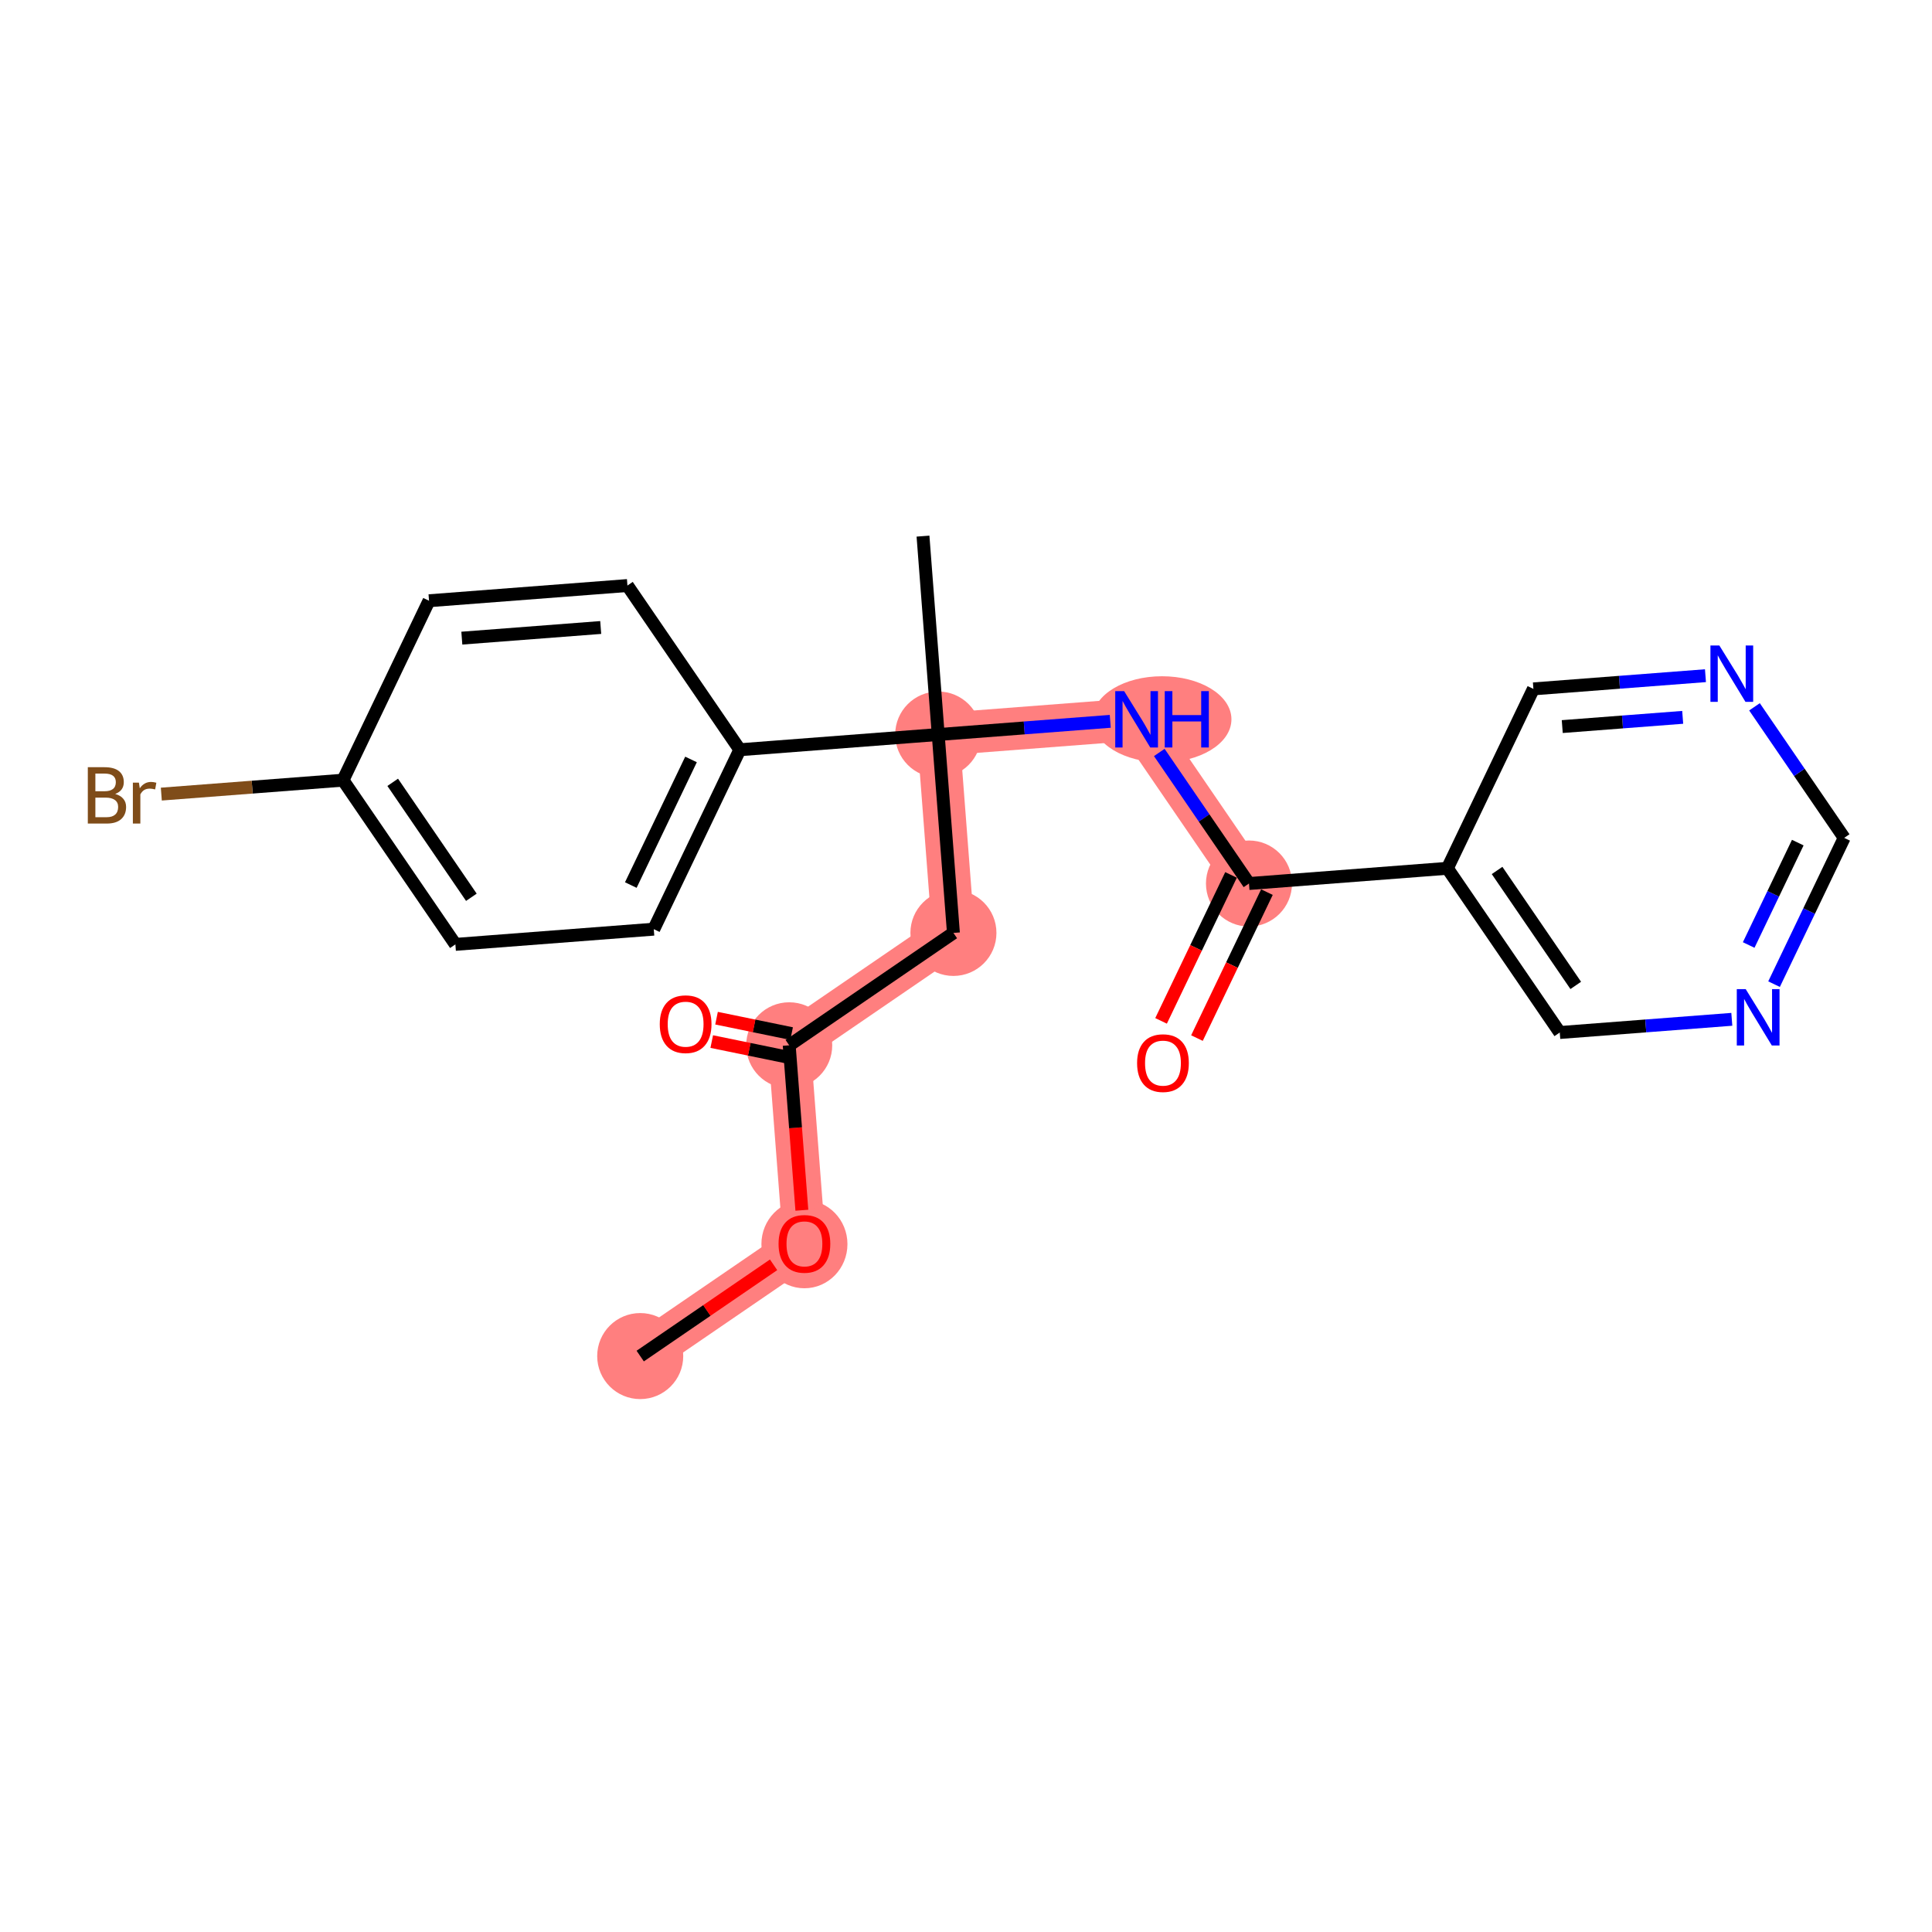 <?xml version='1.0' encoding='iso-8859-1'?>
<svg version='1.1' baseProfile='full'
              xmlns='http://www.w3.org/2000/svg'
                      xmlns:rdkit='http://www.rdkit.org/xml'
                      xmlns:xlink='http://www.w3.org/1999/xlink'
                  xml:space='preserve'
width='300px' height='300px' viewBox='0 0 300 300'>
<!-- END OF HEADER -->
<rect style='opacity:1.0;fill:#FFFFFF;stroke:none' width='300' height='300' x='0' y='0'> </rect>
<rect style='opacity:1.0;fill:#FFFFFF;stroke:none' width='300' height='300' x='0' y='0'> </rect>
<path d='M 99.412,210.571 L 124.911,193.121' style='fill:none;fill-rule:evenodd;stroke:#FF7F7F;stroke-width:6.6px;stroke-linecap:butt;stroke-linejoin:miter;stroke-opacity:1' />
<path d='M 124.911,193.121 L 122.548,162.314' style='fill:none;fill-rule:evenodd;stroke:#FF7F7F;stroke-width:6.6px;stroke-linecap:butt;stroke-linejoin:miter;stroke-opacity:1' />
<path d='M 122.548,162.314 L 148.047,144.864' style='fill:none;fill-rule:evenodd;stroke:#FF7F7F;stroke-width:6.6px;stroke-linecap:butt;stroke-linejoin:miter;stroke-opacity:1' />
<path d='M 148.047,144.864 L 145.684,114.057' style='fill:none;fill-rule:evenodd;stroke:#FF7F7F;stroke-width:6.6px;stroke-linecap:butt;stroke-linejoin:miter;stroke-opacity:1' />
<path d='M 145.684,114.057 L 176.492,111.694' style='fill:none;fill-rule:evenodd;stroke:#FF7F7F;stroke-width:6.6px;stroke-linecap:butt;stroke-linejoin:miter;stroke-opacity:1' />
<path d='M 176.492,111.694 L 193.941,137.193' style='fill:none;fill-rule:evenodd;stroke:#FF7F7F;stroke-width:6.6px;stroke-linecap:butt;stroke-linejoin:miter;stroke-opacity:1' />
<ellipse cx='99.412' cy='210.571' rx='6.18' ry='6.18'  style='fill:#FF7F7F;fill-rule:evenodd;stroke:#FF7F7F;stroke-width:1.0px;stroke-linecap:butt;stroke-linejoin:miter;stroke-opacity:1' />
<ellipse cx='124.911' cy='193.189' rx='6.18' ry='6.353'  style='fill:#FF7F7F;fill-rule:evenodd;stroke:#FF7F7F;stroke-width:1.0px;stroke-linecap:butt;stroke-linejoin:miter;stroke-opacity:1' />
<ellipse cx='122.548' cy='162.314' rx='6.18' ry='6.18'  style='fill:#FF7F7F;fill-rule:evenodd;stroke:#FF7F7F;stroke-width:1.0px;stroke-linecap:butt;stroke-linejoin:miter;stroke-opacity:1' />
<ellipse cx='148.047' cy='144.864' rx='6.18' ry='6.18'  style='fill:#FF7F7F;fill-rule:evenodd;stroke:#FF7F7F;stroke-width:1.0px;stroke-linecap:butt;stroke-linejoin:miter;stroke-opacity:1' />
<ellipse cx='145.684' cy='114.057' rx='6.18' ry='6.18'  style='fill:#FF7F7F;fill-rule:evenodd;stroke:#FF7F7F;stroke-width:1.0px;stroke-linecap:butt;stroke-linejoin:miter;stroke-opacity:1' />
<ellipse cx='180.44' cy='111.694' rx='10.277' ry='6.187'  style='fill:#FF7F7F;fill-rule:evenodd;stroke:#FF7F7F;stroke-width:1.0px;stroke-linecap:butt;stroke-linejoin:miter;stroke-opacity:1' />
<ellipse cx='193.941' cy='137.193' rx='6.18' ry='6.18'  style='fill:#FF7F7F;fill-rule:evenodd;stroke:#FF7F7F;stroke-width:1.0px;stroke-linecap:butt;stroke-linejoin:miter;stroke-opacity:1' />
<path class='bond-0 atom-0 atom-1' d='M 99.412,210.571 L 109.767,203.485' style='fill:none;fill-rule:evenodd;stroke:#000000;stroke-width:2.0px;stroke-linecap:butt;stroke-linejoin:miter;stroke-opacity:1' />
<path class='bond-0 atom-0 atom-1' d='M 109.767,203.485 L 120.122,196.399' style='fill:none;fill-rule:evenodd;stroke:#FF0000;stroke-width:2.0px;stroke-linecap:butt;stroke-linejoin:miter;stroke-opacity:1' />
<path class='bond-1 atom-1 atom-2' d='M 124.512,187.924 L 123.53,175.119' style='fill:none;fill-rule:evenodd;stroke:#FF0000;stroke-width:2.0px;stroke-linecap:butt;stroke-linejoin:miter;stroke-opacity:1' />
<path class='bond-1 atom-1 atom-2' d='M 123.53,175.119 L 122.548,162.314' style='fill:none;fill-rule:evenodd;stroke:#000000;stroke-width:2.0px;stroke-linecap:butt;stroke-linejoin:miter;stroke-opacity:1' />
<path class='bond-2 atom-2 atom-3' d='M 122.921,160.498 L 117.093,159.3' style='fill:none;fill-rule:evenodd;stroke:#000000;stroke-width:2.0px;stroke-linecap:butt;stroke-linejoin:miter;stroke-opacity:1' />
<path class='bond-2 atom-2 atom-3' d='M 117.093,159.3 L 111.264,158.103' style='fill:none;fill-rule:evenodd;stroke:#FF0000;stroke-width:2.0px;stroke-linecap:butt;stroke-linejoin:miter;stroke-opacity:1' />
<path class='bond-2 atom-2 atom-3' d='M 122.175,164.13 L 116.347,162.932' style='fill:none;fill-rule:evenodd;stroke:#000000;stroke-width:2.0px;stroke-linecap:butt;stroke-linejoin:miter;stroke-opacity:1' />
<path class='bond-2 atom-2 atom-3' d='M 116.347,162.932 L 110.518,161.735' style='fill:none;fill-rule:evenodd;stroke:#FF0000;stroke-width:2.0px;stroke-linecap:butt;stroke-linejoin:miter;stroke-opacity:1' />
<path class='bond-3 atom-2 atom-4' d='M 122.548,162.314 L 148.047,144.864' style='fill:none;fill-rule:evenodd;stroke:#000000;stroke-width:2.0px;stroke-linecap:butt;stroke-linejoin:miter;stroke-opacity:1' />
<path class='bond-4 atom-4 atom-5' d='M 148.047,144.864 L 145.684,114.057' style='fill:none;fill-rule:evenodd;stroke:#000000;stroke-width:2.0px;stroke-linecap:butt;stroke-linejoin:miter;stroke-opacity:1' />
<path class='bond-5 atom-5 atom-6' d='M 145.684,114.057 L 143.322,83.249' style='fill:none;fill-rule:evenodd;stroke:#000000;stroke-width:2.0px;stroke-linecap:butt;stroke-linejoin:miter;stroke-opacity:1' />
<path class='bond-6 atom-5 atom-7' d='M 145.684,114.057 L 159.042,113.032' style='fill:none;fill-rule:evenodd;stroke:#000000;stroke-width:2.0px;stroke-linecap:butt;stroke-linejoin:miter;stroke-opacity:1' />
<path class='bond-6 atom-5 atom-7' d='M 159.042,113.032 L 172.401,112.008' style='fill:none;fill-rule:evenodd;stroke:#0000FF;stroke-width:2.0px;stroke-linecap:butt;stroke-linejoin:miter;stroke-opacity:1' />
<path class='bond-15 atom-5 atom-16' d='M 145.684,114.057 L 114.877,116.419' style='fill:none;fill-rule:evenodd;stroke:#000000;stroke-width:2.0px;stroke-linecap:butt;stroke-linejoin:miter;stroke-opacity:1' />
<path class='bond-7 atom-7 atom-8' d='M 180.014,116.842 L 186.978,127.017' style='fill:none;fill-rule:evenodd;stroke:#0000FF;stroke-width:2.0px;stroke-linecap:butt;stroke-linejoin:miter;stroke-opacity:1' />
<path class='bond-7 atom-7 atom-8' d='M 186.978,127.017 L 193.941,137.193' style='fill:none;fill-rule:evenodd;stroke:#000000;stroke-width:2.0px;stroke-linecap:butt;stroke-linejoin:miter;stroke-opacity:1' />
<path class='bond-8 atom-8 atom-9' d='M 191.155,135.857 L 185.722,147.189' style='fill:none;fill-rule:evenodd;stroke:#000000;stroke-width:2.0px;stroke-linecap:butt;stroke-linejoin:miter;stroke-opacity:1' />
<path class='bond-8 atom-8 atom-9' d='M 185.722,147.189 L 180.289,158.521' style='fill:none;fill-rule:evenodd;stroke:#FF0000;stroke-width:2.0px;stroke-linecap:butt;stroke-linejoin:miter;stroke-opacity:1' />
<path class='bond-8 atom-8 atom-9' d='M 196.728,138.528 L 191.295,149.861' style='fill:none;fill-rule:evenodd;stroke:#000000;stroke-width:2.0px;stroke-linecap:butt;stroke-linejoin:miter;stroke-opacity:1' />
<path class='bond-8 atom-8 atom-9' d='M 191.295,149.861 L 185.862,161.193' style='fill:none;fill-rule:evenodd;stroke:#FF0000;stroke-width:2.0px;stroke-linecap:butt;stroke-linejoin:miter;stroke-opacity:1' />
<path class='bond-9 atom-8 atom-10' d='M 193.941,137.193 L 224.749,134.83' style='fill:none;fill-rule:evenodd;stroke:#000000;stroke-width:2.0px;stroke-linecap:butt;stroke-linejoin:miter;stroke-opacity:1' />
<path class='bond-10 atom-10 atom-11' d='M 224.749,134.83 L 242.199,160.329' style='fill:none;fill-rule:evenodd;stroke:#000000;stroke-width:2.0px;stroke-linecap:butt;stroke-linejoin:miter;stroke-opacity:1' />
<path class='bond-10 atom-10 atom-11' d='M 232.466,135.165 L 244.681,153.014' style='fill:none;fill-rule:evenodd;stroke:#000000;stroke-width:2.0px;stroke-linecap:butt;stroke-linejoin:miter;stroke-opacity:1' />
<path class='bond-22 atom-15 atom-10' d='M 238.106,106.969 L 224.749,134.83' style='fill:none;fill-rule:evenodd;stroke:#000000;stroke-width:2.0px;stroke-linecap:butt;stroke-linejoin:miter;stroke-opacity:1' />
<path class='bond-11 atom-11 atom-12' d='M 242.199,160.329 L 255.557,159.304' style='fill:none;fill-rule:evenodd;stroke:#000000;stroke-width:2.0px;stroke-linecap:butt;stroke-linejoin:miter;stroke-opacity:1' />
<path class='bond-11 atom-11 atom-12' d='M 255.557,159.304 L 268.915,158.28' style='fill:none;fill-rule:evenodd;stroke:#0000FF;stroke-width:2.0px;stroke-linecap:butt;stroke-linejoin:miter;stroke-opacity:1' />
<path class='bond-12 atom-12 atom-13' d='M 275.474,152.818 L 280.919,141.462' style='fill:none;fill-rule:evenodd;stroke:#0000FF;stroke-width:2.0px;stroke-linecap:butt;stroke-linejoin:miter;stroke-opacity:1' />
<path class='bond-12 atom-12 atom-13' d='M 280.919,141.462 L 286.364,130.105' style='fill:none;fill-rule:evenodd;stroke:#000000;stroke-width:2.0px;stroke-linecap:butt;stroke-linejoin:miter;stroke-opacity:1' />
<path class='bond-12 atom-12 atom-13' d='M 271.535,146.74 L 275.347,138.79' style='fill:none;fill-rule:evenodd;stroke:#0000FF;stroke-width:2.0px;stroke-linecap:butt;stroke-linejoin:miter;stroke-opacity:1' />
<path class='bond-12 atom-12 atom-13' d='M 275.347,138.79 L 279.158,130.84' style='fill:none;fill-rule:evenodd;stroke:#000000;stroke-width:2.0px;stroke-linecap:butt;stroke-linejoin:miter;stroke-opacity:1' />
<path class='bond-13 atom-13 atom-14' d='M 286.364,130.105 L 279.4,119.929' style='fill:none;fill-rule:evenodd;stroke:#000000;stroke-width:2.0px;stroke-linecap:butt;stroke-linejoin:miter;stroke-opacity:1' />
<path class='bond-13 atom-13 atom-14' d='M 279.4,119.929 L 272.437,109.754' style='fill:none;fill-rule:evenodd;stroke:#0000FF;stroke-width:2.0px;stroke-linecap:butt;stroke-linejoin:miter;stroke-opacity:1' />
<path class='bond-14 atom-14 atom-15' d='M 264.823,104.92 L 251.465,105.944' style='fill:none;fill-rule:evenodd;stroke:#0000FF;stroke-width:2.0px;stroke-linecap:butt;stroke-linejoin:miter;stroke-opacity:1' />
<path class='bond-14 atom-14 atom-15' d='M 251.465,105.944 L 238.106,106.969' style='fill:none;fill-rule:evenodd;stroke:#000000;stroke-width:2.0px;stroke-linecap:butt;stroke-linejoin:miter;stroke-opacity:1' />
<path class='bond-14 atom-14 atom-15' d='M 261.288,111.389 L 251.937,112.106' style='fill:none;fill-rule:evenodd;stroke:#0000FF;stroke-width:2.0px;stroke-linecap:butt;stroke-linejoin:miter;stroke-opacity:1' />
<path class='bond-14 atom-14 atom-15' d='M 251.937,112.106 L 242.586,112.823' style='fill:none;fill-rule:evenodd;stroke:#000000;stroke-width:2.0px;stroke-linecap:butt;stroke-linejoin:miter;stroke-opacity:1' />
<path class='bond-16 atom-16 atom-17' d='M 114.877,116.419 L 101.519,144.281' style='fill:none;fill-rule:evenodd;stroke:#000000;stroke-width:2.0px;stroke-linecap:butt;stroke-linejoin:miter;stroke-opacity:1' />
<path class='bond-16 atom-16 atom-17' d='M 107.301,117.927 L 97.951,137.43' style='fill:none;fill-rule:evenodd;stroke:#000000;stroke-width:2.0px;stroke-linecap:butt;stroke-linejoin:miter;stroke-opacity:1' />
<path class='bond-23 atom-22 atom-16' d='M 97.427,90.921 L 114.877,116.419' style='fill:none;fill-rule:evenodd;stroke:#000000;stroke-width:2.0px;stroke-linecap:butt;stroke-linejoin:miter;stroke-opacity:1' />
<path class='bond-17 atom-17 atom-18' d='M 101.519,144.281 L 70.712,146.643' style='fill:none;fill-rule:evenodd;stroke:#000000;stroke-width:2.0px;stroke-linecap:butt;stroke-linejoin:miter;stroke-opacity:1' />
<path class='bond-18 atom-18 atom-19' d='M 70.712,146.643 L 53.262,121.145' style='fill:none;fill-rule:evenodd;stroke:#000000;stroke-width:2.0px;stroke-linecap:butt;stroke-linejoin:miter;stroke-opacity:1' />
<path class='bond-18 atom-18 atom-19' d='M 73.194,139.329 L 60.979,121.479' style='fill:none;fill-rule:evenodd;stroke:#000000;stroke-width:2.0px;stroke-linecap:butt;stroke-linejoin:miter;stroke-opacity:1' />
<path class='bond-19 atom-19 atom-20' d='M 53.262,121.145 L 39.156,122.226' style='fill:none;fill-rule:evenodd;stroke:#000000;stroke-width:2.0px;stroke-linecap:butt;stroke-linejoin:miter;stroke-opacity:1' />
<path class='bond-19 atom-19 atom-20' d='M 39.156,122.226 L 25.05,123.308' style='fill:none;fill-rule:evenodd;stroke:#7F4C19;stroke-width:2.0px;stroke-linecap:butt;stroke-linejoin:miter;stroke-opacity:1' />
<path class='bond-20 atom-19 atom-21' d='M 53.262,121.145 L 66.62,93.283' style='fill:none;fill-rule:evenodd;stroke:#000000;stroke-width:2.0px;stroke-linecap:butt;stroke-linejoin:miter;stroke-opacity:1' />
<path class='bond-21 atom-21 atom-22' d='M 66.62,93.283 L 97.427,90.921' style='fill:none;fill-rule:evenodd;stroke:#000000;stroke-width:2.0px;stroke-linecap:butt;stroke-linejoin:miter;stroke-opacity:1' />
<path class='bond-21 atom-21 atom-22' d='M 71.713,99.09 L 93.278,97.437' style='fill:none;fill-rule:evenodd;stroke:#000000;stroke-width:2.0px;stroke-linecap:butt;stroke-linejoin:miter;stroke-opacity:1' />
<path  class='atom-1' d='M 120.894 193.146
Q 120.894 191.045, 121.932 189.871
Q 122.97 188.697, 124.911 188.697
Q 126.851 188.697, 127.889 189.871
Q 128.928 191.045, 128.928 193.146
Q 128.928 195.272, 127.877 196.483
Q 126.827 197.682, 124.911 197.682
Q 122.983 197.682, 121.932 196.483
Q 120.894 195.284, 120.894 193.146
M 124.911 196.693
Q 126.246 196.693, 126.962 195.803
Q 127.692 194.901, 127.692 193.146
Q 127.692 191.428, 126.962 190.563
Q 126.246 189.685, 124.911 189.685
Q 123.576 189.685, 122.847 190.551
Q 122.13 191.416, 122.13 193.146
Q 122.13 194.913, 122.847 195.803
Q 123.576 196.693, 124.911 196.693
' fill='#FF0000'/>
<path  class='atom-3' d='M 102.447 159.034
Q 102.447 156.933, 103.485 155.758
Q 104.523 154.584, 106.464 154.584
Q 108.404 154.584, 109.442 155.758
Q 110.481 156.933, 110.481 159.034
Q 110.481 161.159, 109.43 162.371
Q 108.38 163.569, 106.464 163.569
Q 104.536 163.569, 103.485 162.371
Q 102.447 161.172, 102.447 159.034
M 106.464 162.581
Q 107.799 162.581, 108.515 161.691
Q 109.245 160.789, 109.245 159.034
Q 109.245 157.316, 108.515 156.451
Q 107.799 155.573, 106.464 155.573
Q 105.129 155.573, 104.4 156.438
Q 103.683 157.303, 103.683 159.034
Q 103.683 160.801, 104.4 161.691
Q 105.129 162.581, 106.464 162.581
' fill='#FF0000'/>
<path  class='atom-7' d='M 174.557 107.319
L 177.425 111.954
Q 177.709 112.411, 178.166 113.239
Q 178.624 114.067, 178.648 114.116
L 178.648 107.319
L 179.81 107.319
L 179.81 116.069
L 178.611 116.069
L 175.534 111.002
Q 175.175 110.409, 174.792 109.729
Q 174.421 109.049, 174.31 108.839
L 174.31 116.069
L 173.173 116.069
L 173.173 107.319
L 174.557 107.319
' fill='#0000FF'/>
<path  class='atom-7' d='M 180.861 107.319
L 182.047 107.319
L 182.047 111.039
L 186.521 111.039
L 186.521 107.319
L 187.708 107.319
L 187.708 116.069
L 186.521 116.069
L 186.521 112.028
L 182.047 112.028
L 182.047 116.069
L 180.861 116.069
L 180.861 107.319
' fill='#0000FF'/>
<path  class='atom-9' d='M 176.567 165.079
Q 176.567 162.978, 177.605 161.804
Q 178.643 160.629, 180.584 160.629
Q 182.524 160.629, 183.562 161.804
Q 184.601 162.978, 184.601 165.079
Q 184.601 167.205, 183.55 168.416
Q 182.5 169.615, 180.584 169.615
Q 178.656 169.615, 177.605 168.416
Q 176.567 167.217, 176.567 165.079
M 180.584 168.626
Q 181.919 168.626, 182.635 167.736
Q 183.365 166.834, 183.365 165.079
Q 183.365 163.361, 182.635 162.496
Q 181.919 161.618, 180.584 161.618
Q 179.249 161.618, 178.52 162.483
Q 177.803 163.348, 177.803 165.079
Q 177.803 166.846, 178.52 167.736
Q 179.249 168.626, 180.584 168.626
' fill='#FF0000'/>
<path  class='atom-12' d='M 271.072 153.591
L 273.939 158.226
Q 274.223 158.683, 274.681 159.511
Q 275.138 160.339, 275.163 160.388
L 275.163 153.591
L 276.324 153.591
L 276.324 162.341
L 275.126 162.341
L 272.048 157.274
Q 271.69 156.681, 271.307 156.001
Q 270.936 155.321, 270.825 155.111
L 270.825 162.341
L 269.688 162.341
L 269.688 153.591
L 271.072 153.591
' fill='#0000FF'/>
<path  class='atom-14' d='M 266.98 100.231
L 269.847 104.866
Q 270.131 105.323, 270.588 106.151
Q 271.046 106.979, 271.07 107.028
L 271.07 100.231
L 272.232 100.231
L 272.232 108.981
L 271.033 108.981
L 267.956 103.914
Q 267.598 103.321, 267.214 102.641
Q 266.844 101.961, 266.732 101.751
L 266.732 108.981
L 265.595 108.981
L 265.595 100.231
L 266.98 100.231
' fill='#0000FF'/>
<path  class='atom-20' d='M 17.888 123.285
Q 18.728 123.52, 19.148 124.039
Q 19.581 124.545, 19.581 125.299
Q 19.581 126.511, 18.802 127.203
Q 18.036 127.882, 16.578 127.882
L 13.636 127.882
L 13.636 119.132
L 16.219 119.132
Q 17.715 119.132, 18.469 119.738
Q 19.223 120.343, 19.223 121.456
Q 19.223 122.778, 17.888 123.285
M 14.81 120.121
L 14.81 122.865
L 16.219 122.865
Q 17.085 122.865, 17.529 122.519
Q 17.987 122.16, 17.987 121.456
Q 17.987 120.121, 16.219 120.121
L 14.81 120.121
M 16.578 126.894
Q 17.431 126.894, 17.888 126.486
Q 18.345 126.078, 18.345 125.299
Q 18.345 124.583, 17.838 124.224
Q 17.344 123.853, 16.392 123.853
L 14.81 123.853
L 14.81 126.894
L 16.578 126.894
' fill='#7F4C19'/>
<path  class='atom-20' d='M 21.571 121.53
L 21.707 122.407
Q 22.374 121.419, 23.462 121.419
Q 23.808 121.419, 24.278 121.542
L 24.092 122.58
Q 23.561 122.457, 23.264 122.457
Q 22.745 122.457, 22.399 122.667
Q 22.065 122.865, 21.793 123.347
L 21.793 127.882
L 20.632 127.882
L 20.632 121.53
L 21.571 121.53
' fill='#7F4C19'/>
</svg>
